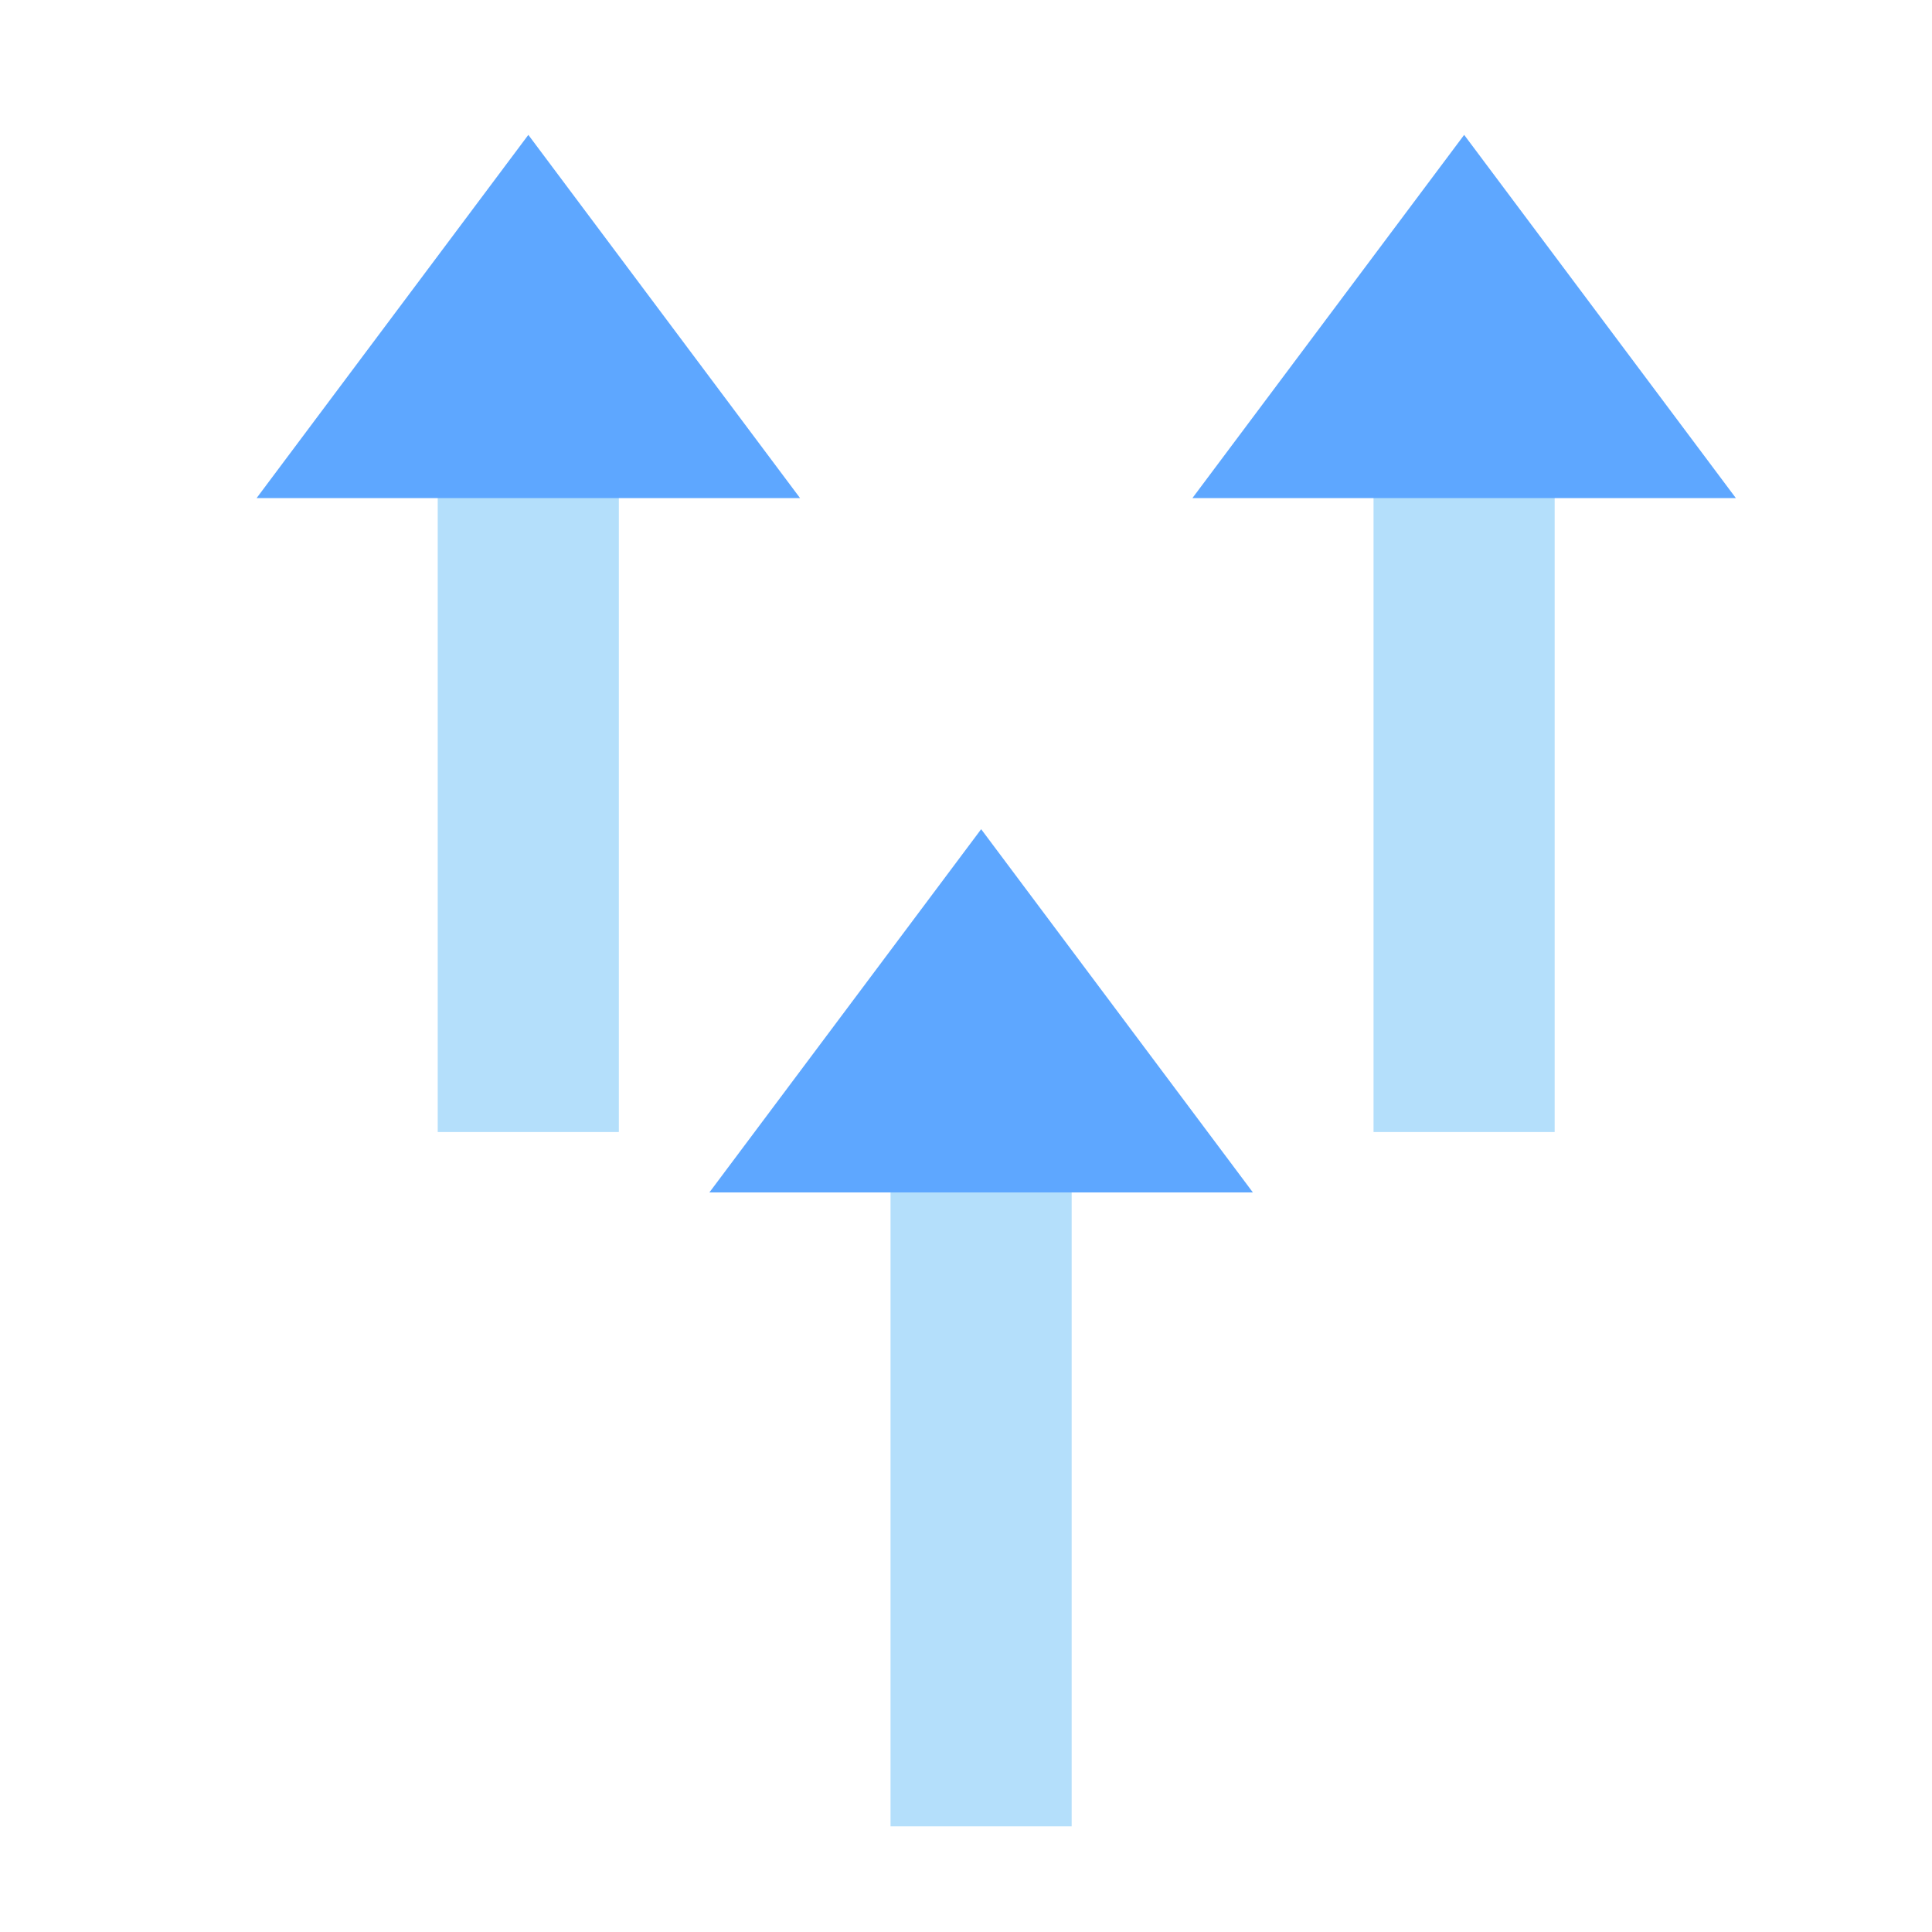 <svg xmlns="http://www.w3.org/2000/svg" width="64" height="64" viewBox="0 0 64 64">
  <g fill="none" fill-rule="evenodd" transform="rotate(90 27.5 31)">
    <rect width="23" height="6" x="11" y="38" fill="#B4DFFB"/>
    <polygon fill="#5EA7FF" points=".968 40.998 13 31.997 13 50"/>
    <rect width="23" height="6" x="11" y="7" fill="#B4DFFB"/>
    <polygon fill="#5EA7FF" points=".968 9.998 13 .997 13 19"/>
    <rect width="23" height="6" x="34" y="23" fill="#B4DFFB"/>
    <polygon fill="#5EA7FF" points="23.968 25.998 36 16.997 36 35"/>
  </g>
</svg>
